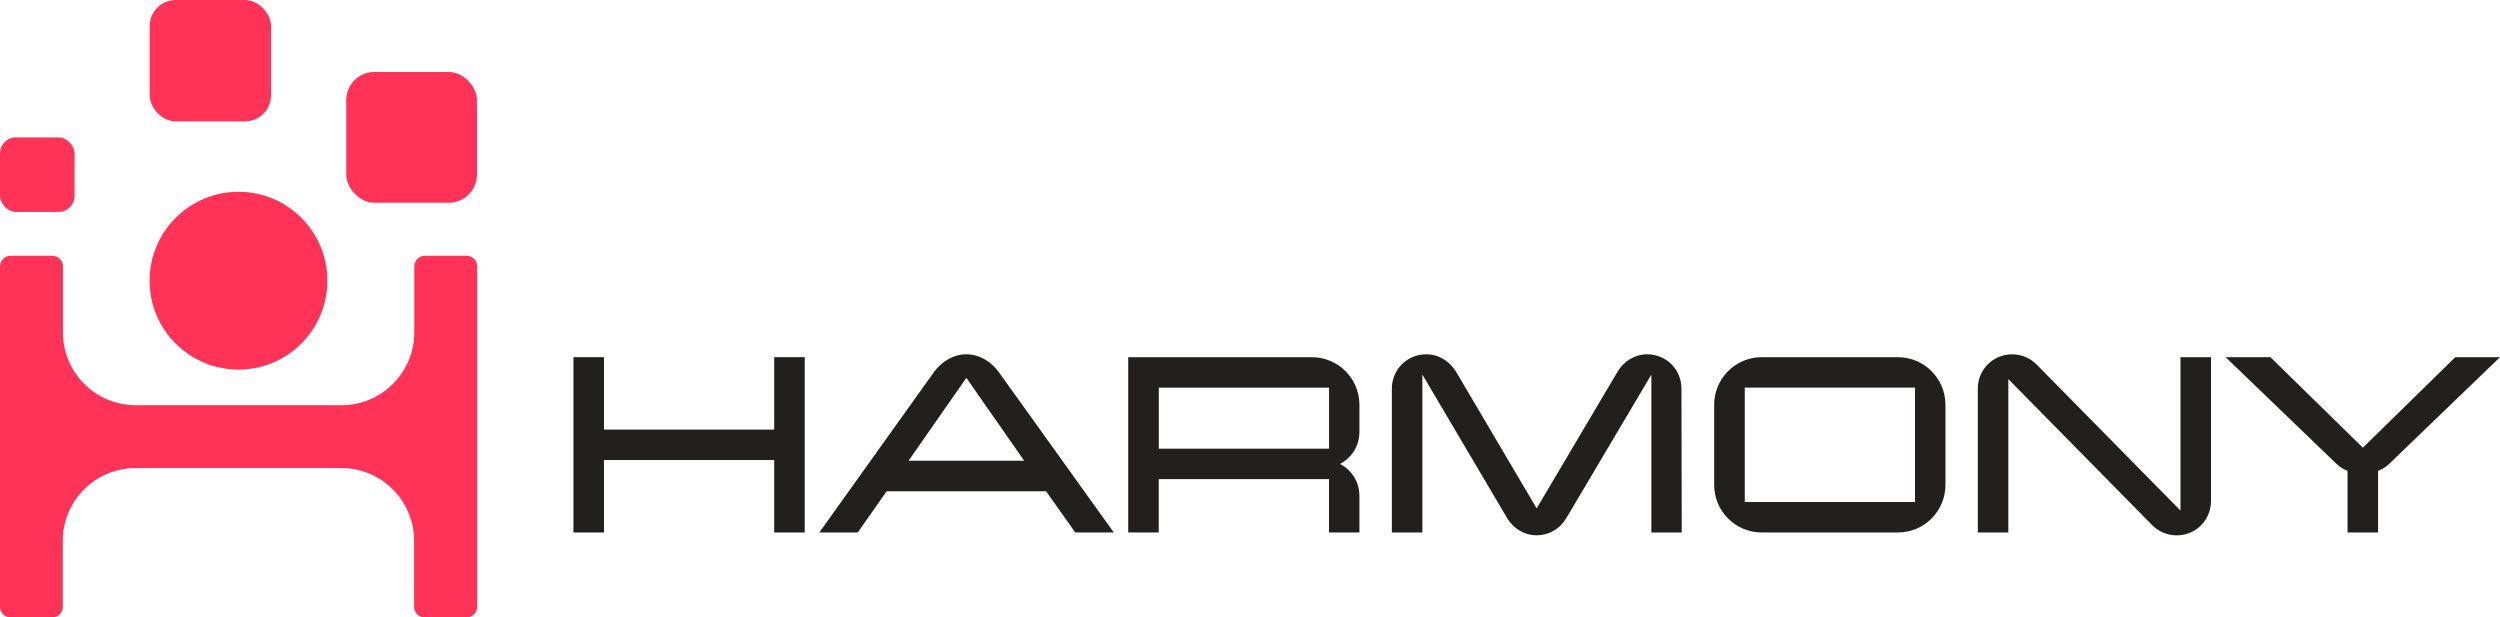 <svg xmlns="http://www.w3.org/2000/svg" id="Layer_2" data-name="Layer 2" viewBox="0 0 339.96 83.97"><defs><style>      .cls-1 {        fill: #221f1f;      }      .cls-1, .cls-2 {        stroke-width: 0px;      }      .cls-2 {        fill: #ff3358;      }    </style></defs><g id="harmony_2.0" data-name="harmony 2.0"><g><g><path class="cls-1" d="M109.43,72.41h-4.15v-9.85h-23.15v9.85h-4.15v-23.84h4.15v9.85h23.15v-9.85h4.15v23.84Z"></path><path class="cls-1" d="M151.45,72.41h-5.23l-3.97-5.61h-21.68l-3.93,5.61h-5.23l15.59-21.81c.99-1.38,2.59-2.42,4.41-2.42s3.41,1.04,4.41,2.42l15.64,21.81ZM139.27,62.65l-7.86-11.27-7.86,11.27h15.72Z"></path><path class="cls-1" d="M184.87,72.41h-4.15v-7.26h-23.15v7.26h-4.15v-23.84h24.96c3.58,0,6.48,2.89,6.48,6.48v3.63c0,1.99-1.04,3.54-2.63,4.41,1.6.86,2.63,2.42,2.63,4.41v4.92ZM180.73,61.01v-8.29h-23.15v8.29h23.15Z"></path><path class="cls-1" d="M228.71,72.41h-4.15v-21.47l-11.57,19.52c-.82,1.38-2.29,2.33-4.02,2.33s-3.2-.95-4.02-2.33l-11.53-19.52v21.47h-4.15v-19.57c0-2.59,2.07-4.66,4.66-4.66,1.77,0,3.24.99,4.1,2.42l10.93,18.53,10.97-18.53c.82-1.43,2.33-2.42,4.06-2.42,2.59,0,4.66,2.07,4.66,4.66l.04,19.57Z"></path><path class="cls-1" d="M264.55,65.93c0,3.58-2.89,6.48-6.48,6.48h-18.49c-3.58,0-6.48-2.89-6.48-6.48v-10.88c0-3.58,2.89-6.48,6.48-6.48h18.49c3.58,0,6.48,2.89,6.48,6.48v10.88ZM260.41,68.26v-15.55h-23.15v15.55h23.15Z"></path><path class="cls-1" d="M300.66,48.57v19.57c0,2.59-2.07,4.66-4.66,4.66-1.3,0-2.46-.52-3.33-1.38l-19.57-19.87v20.86h-4.15v-19.57c0-2.59,2.07-4.66,4.66-4.66,1.3,0,2.46.52,3.33,1.38l19.57,19.87v-20.86h4.15Z"></path><path class="cls-1" d="M339.96,48.57l-14.94,14.38c-.47.48-1.04.86-1.64,1.08v8.38h-4.15v-8.38c-.6-.22-1.17-.6-1.64-1.08l-14.94-14.38h6.09l12.57,12.31,12.57-12.31h6.09Z"></path></g><g><circle class="cls-2" cx="32.43" cy="38.17" r="12.09"></circle><rect class="cls-2" x="47.08" y="9.79" width="17.78" height="17.78" rx="3.83" ry="3.83"></rect><rect class="cls-2" x="20.35" width="16.51" height="16.51" rx="3.55" ry="3.55"></rect><rect class="cls-2" y="18.68" width="10.14" height="10.14" rx="2.18" ry="2.18"></rect><path class="cls-2" d="M63.42,83.97h-5.66c-.8,0-1.45-.65-1.45-1.45v-8.98c0-5.46-4.43-9.89-9.89-9.89h-27.99c-5.46,0-9.89,4.43-9.89,9.89v8.98c0,.8-.65,1.45-1.45,1.45H1.45c-.8,0-1.45-.65-1.45-1.45v-46.29c0-.8.65-1.45,1.45-1.45h5.66c.8,0,1.45.65,1.45,1.45v8.98c0,5.46,4.43,9.89,9.89,9.89h27.99c5.46,0,9.89-4.43,9.89-9.89v-8.98c0-.8.65-1.45,1.45-1.45h5.66c.8,0,1.45.65,1.45,1.45v46.29c0,.8-.65,1.45-1.45,1.45Z"></path></g></g></g></svg>